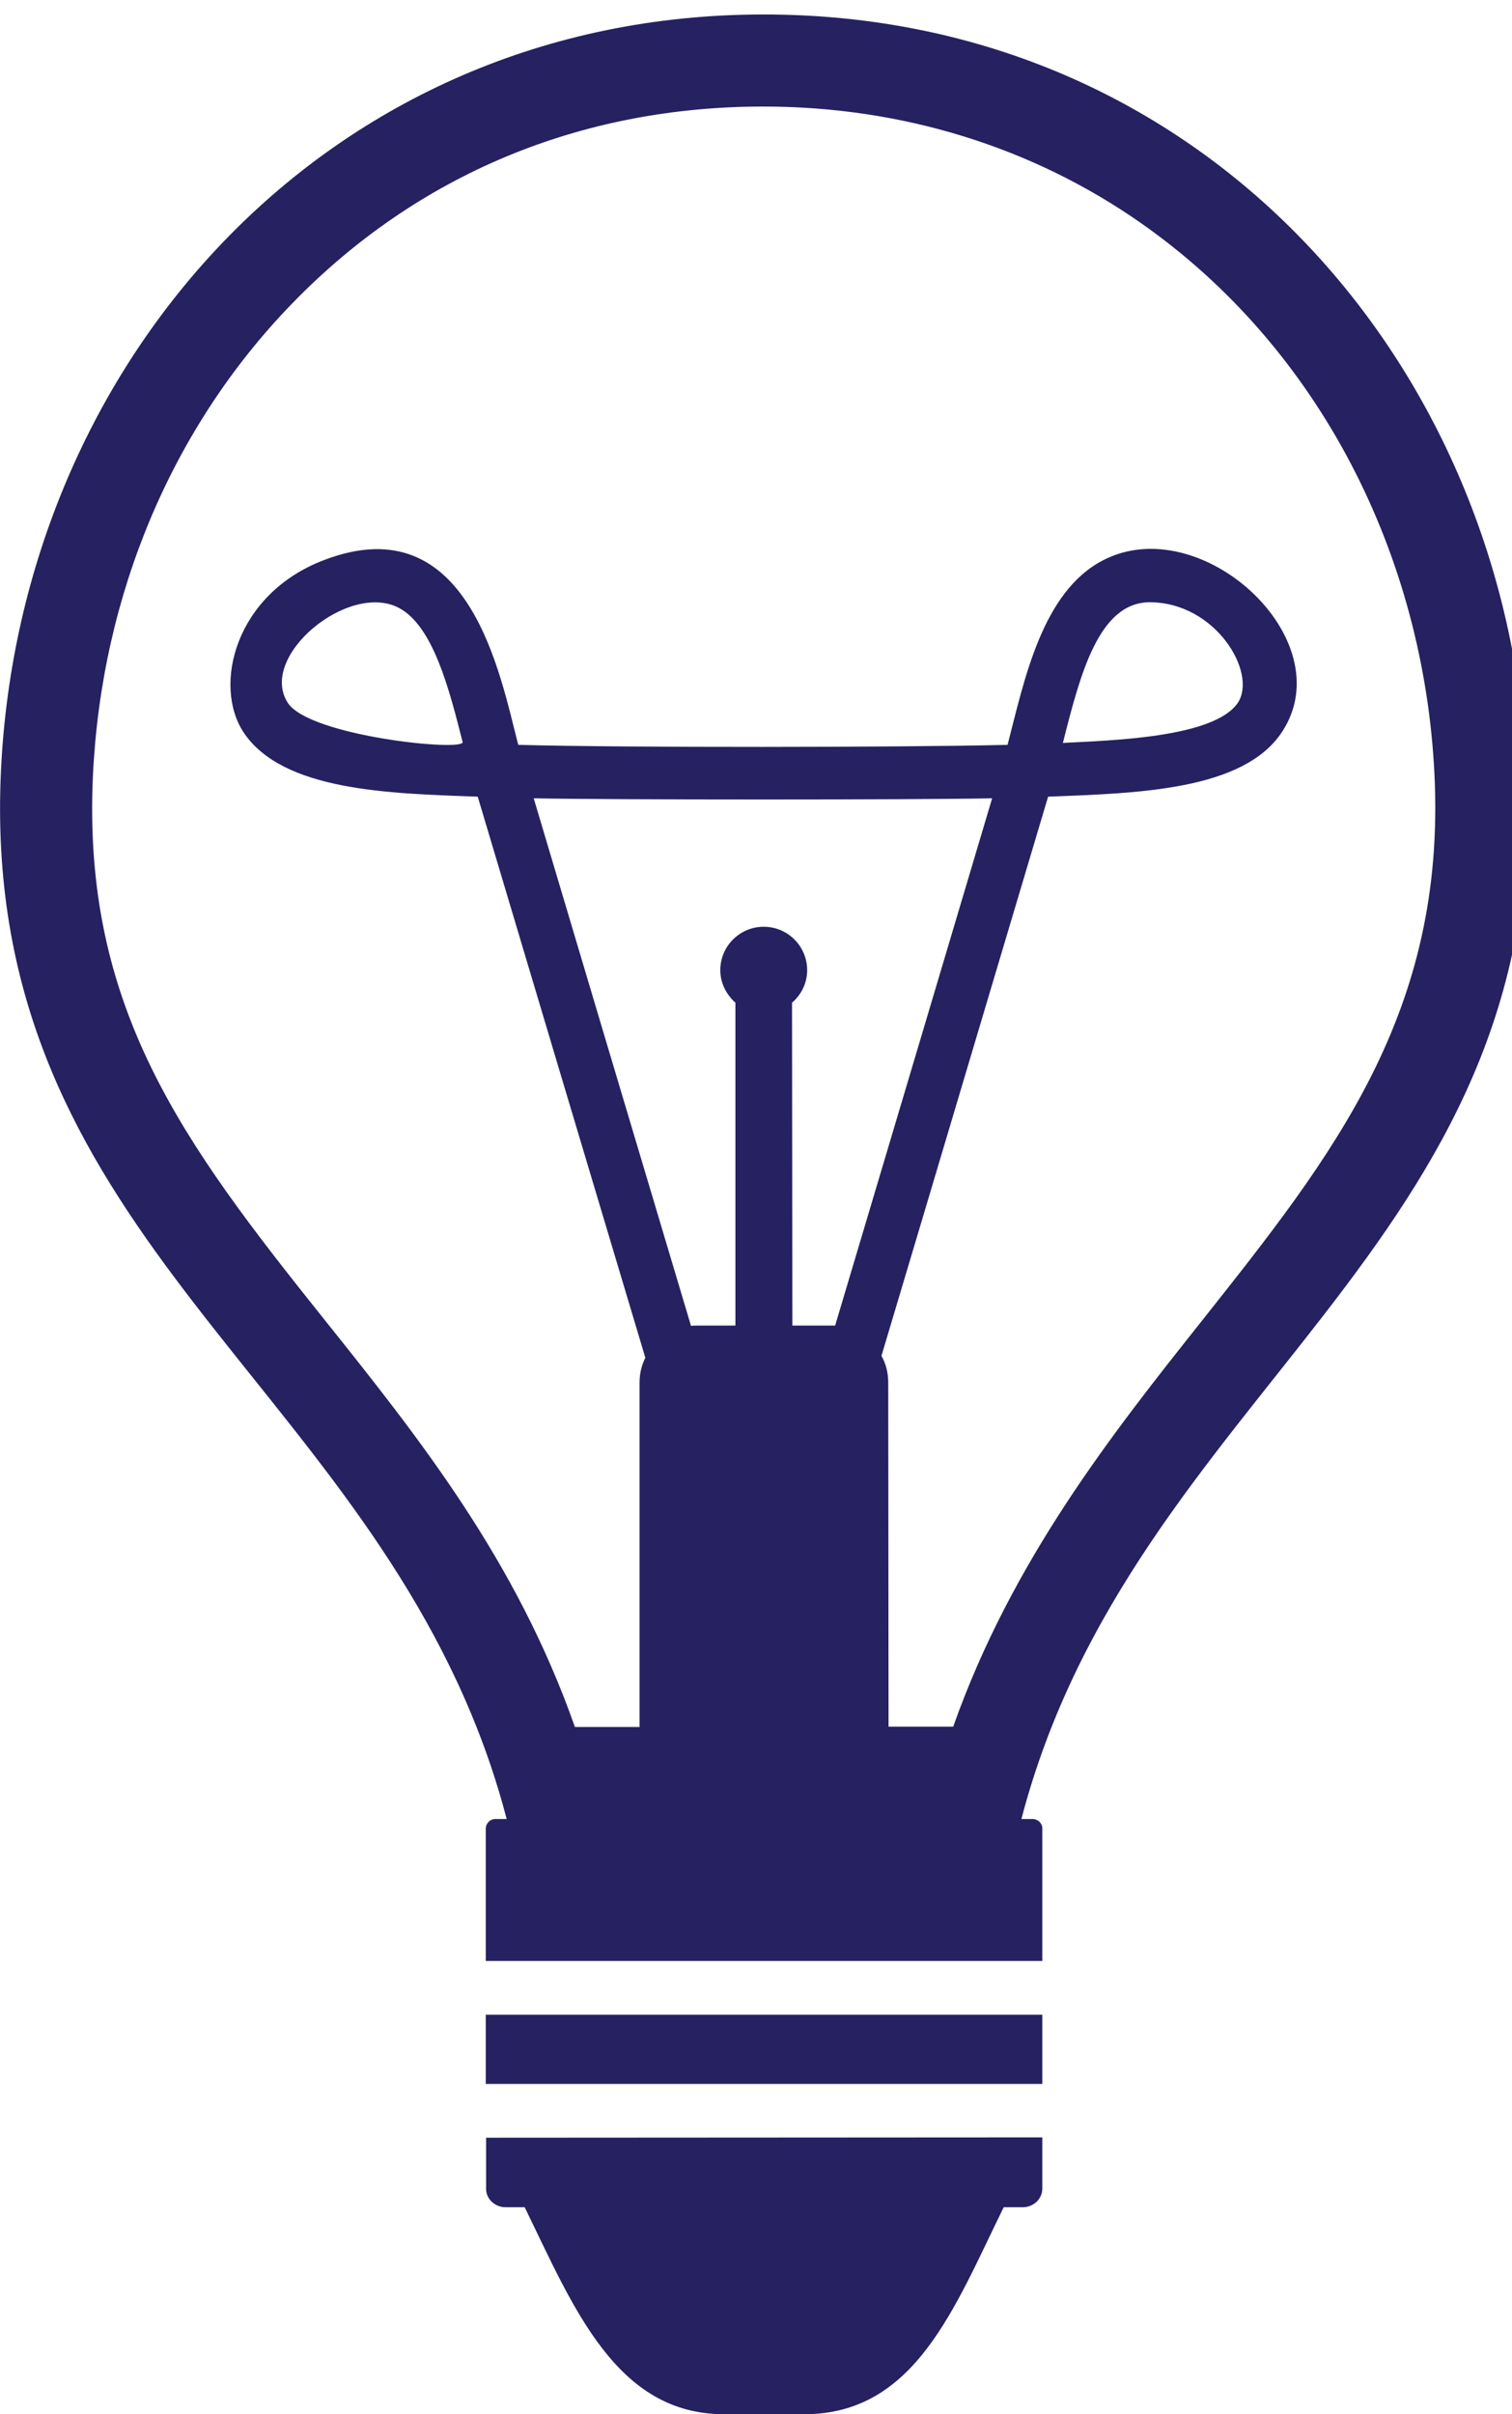 <svg xmlns="http://www.w3.org/2000/svg" viewBox="0 0 47 75" width="47" height="75">
	<defs>
		<clipPath clipPathUnits="userSpaceOnUse" id="cp1">
			<path d="M0 0L47 0L47 75L0 75Z" />
		</clipPath>
	</defs>
	<style>
		tspan { white-space:pre }
		.shp0 { fill: #262161 } 
	</style>
	<g id="Page 1" clip-path="url(#cp1)">
		<path id="Path 1" fill-rule="evenodd" class="shp0" d="M32.4 60.92L15.1 60.92L15.1 56.81C15.1 56.65 15.23 56.51 15.4 56.51L15.75 56.51C15.45 55.36 15.08 54.28 14.65 53.25C10.11 42.33 -0.62 37.66 0.03 23.94C0.63 11.23 10.18 0.45 23.73 0.45C37.42 0.44 46.85 11.34 47.45 23.92C48.17 38.79 35.22 43.26 31.75 56.51L32.1 56.51C32.26 56.51 32.4 56.64 32.4 56.8L32.4 60.92ZM29.63 53.64C31.46 48.47 34.58 44.53 37.37 41.02C41.43 35.9 44.95 31.48 44.59 24.06C44.26 17.26 41.03 10.83 35.48 6.94C32.1 4.57 28.04 3.31 23.73 3.31C18.03 3.31 12.96 5.43 9.08 9.43C5.35 13.27 3.16 18.47 2.89 24.07C2.55 31.29 5.67 35.48 10.08 40.99C13.04 44.69 16.05 48.47 17.87 53.65L19.88 53.65L19.88 42.96C19.88 42.68 19.94 42.42 20.06 42.18C17.93 35.07 16.84 31.41 14.85 24.75C12.11 24.65 8.79 24.58 7.57 22.75C6.61 21.29 7.31 18.45 10.07 17.4C14.61 15.66 15.56 21.05 16.11 23.14C19.5 23.23 27.91 23.22 31.32 23.14C31.84 21.13 32.39 18.39 34.28 17.41C37.32 15.82 41.75 19.86 39.85 22.74C38.65 24.56 35.37 24.64 32.58 24.75C31.81 27.32 28.95 36.94 27.4 42.12C27.54 42.37 27.61 42.65 27.61 42.95L27.62 53.64L29.63 53.64ZM23.74 28.79C24.48 28.79 25.09 29.39 25.09 30.14C25.09 30.54 24.91 30.9 24.62 31.15L24.63 41.18L25.83 41.18C25.88 41.18 25.92 41.18 25.96 41.18C27.45 36.18 30.03 27.53 30.84 24.8C28.34 24.85 19.14 24.85 16.59 24.8C17.27 27.09 20.31 37.28 21.48 41.19C21.54 41.18 21.6 41.18 21.66 41.18L22.86 41.18L22.86 31.15C22.58 30.9 22.39 30.54 22.39 30.14C22.39 29.39 23 28.79 23.74 28.79ZM33.04 23.08C34.48 23 37.74 22.93 38.48 21.83C39.09 20.89 37.78 18.71 35.74 18.71C34.16 18.71 33.58 20.94 33.05 23.04C33.05 23.05 33.04 23.06 33.04 23.08ZM14.38 23.05C13.97 21.44 13.47 19.44 12.39 18.88C10.82 18.07 8.01 20.4 8.95 21.84C9.64 22.88 14.46 23.36 14.38 23.05ZM32.4 64.74L15.1 64.74L15.1 62.59L32.4 62.59L32.4 64.74ZM25 75L22.51 75C19.15 75 17.83 71.69 16.31 68.57L15.72 68.57C15.38 68.57 15.11 68.31 15.11 68L15.11 66.41L32.4 66.4L32.4 67.99C32.4 68.31 32.13 68.57 31.79 68.57L31.2 68.57C29.67 71.68 28.45 75 25 75Z" />
	</g>
</svg>